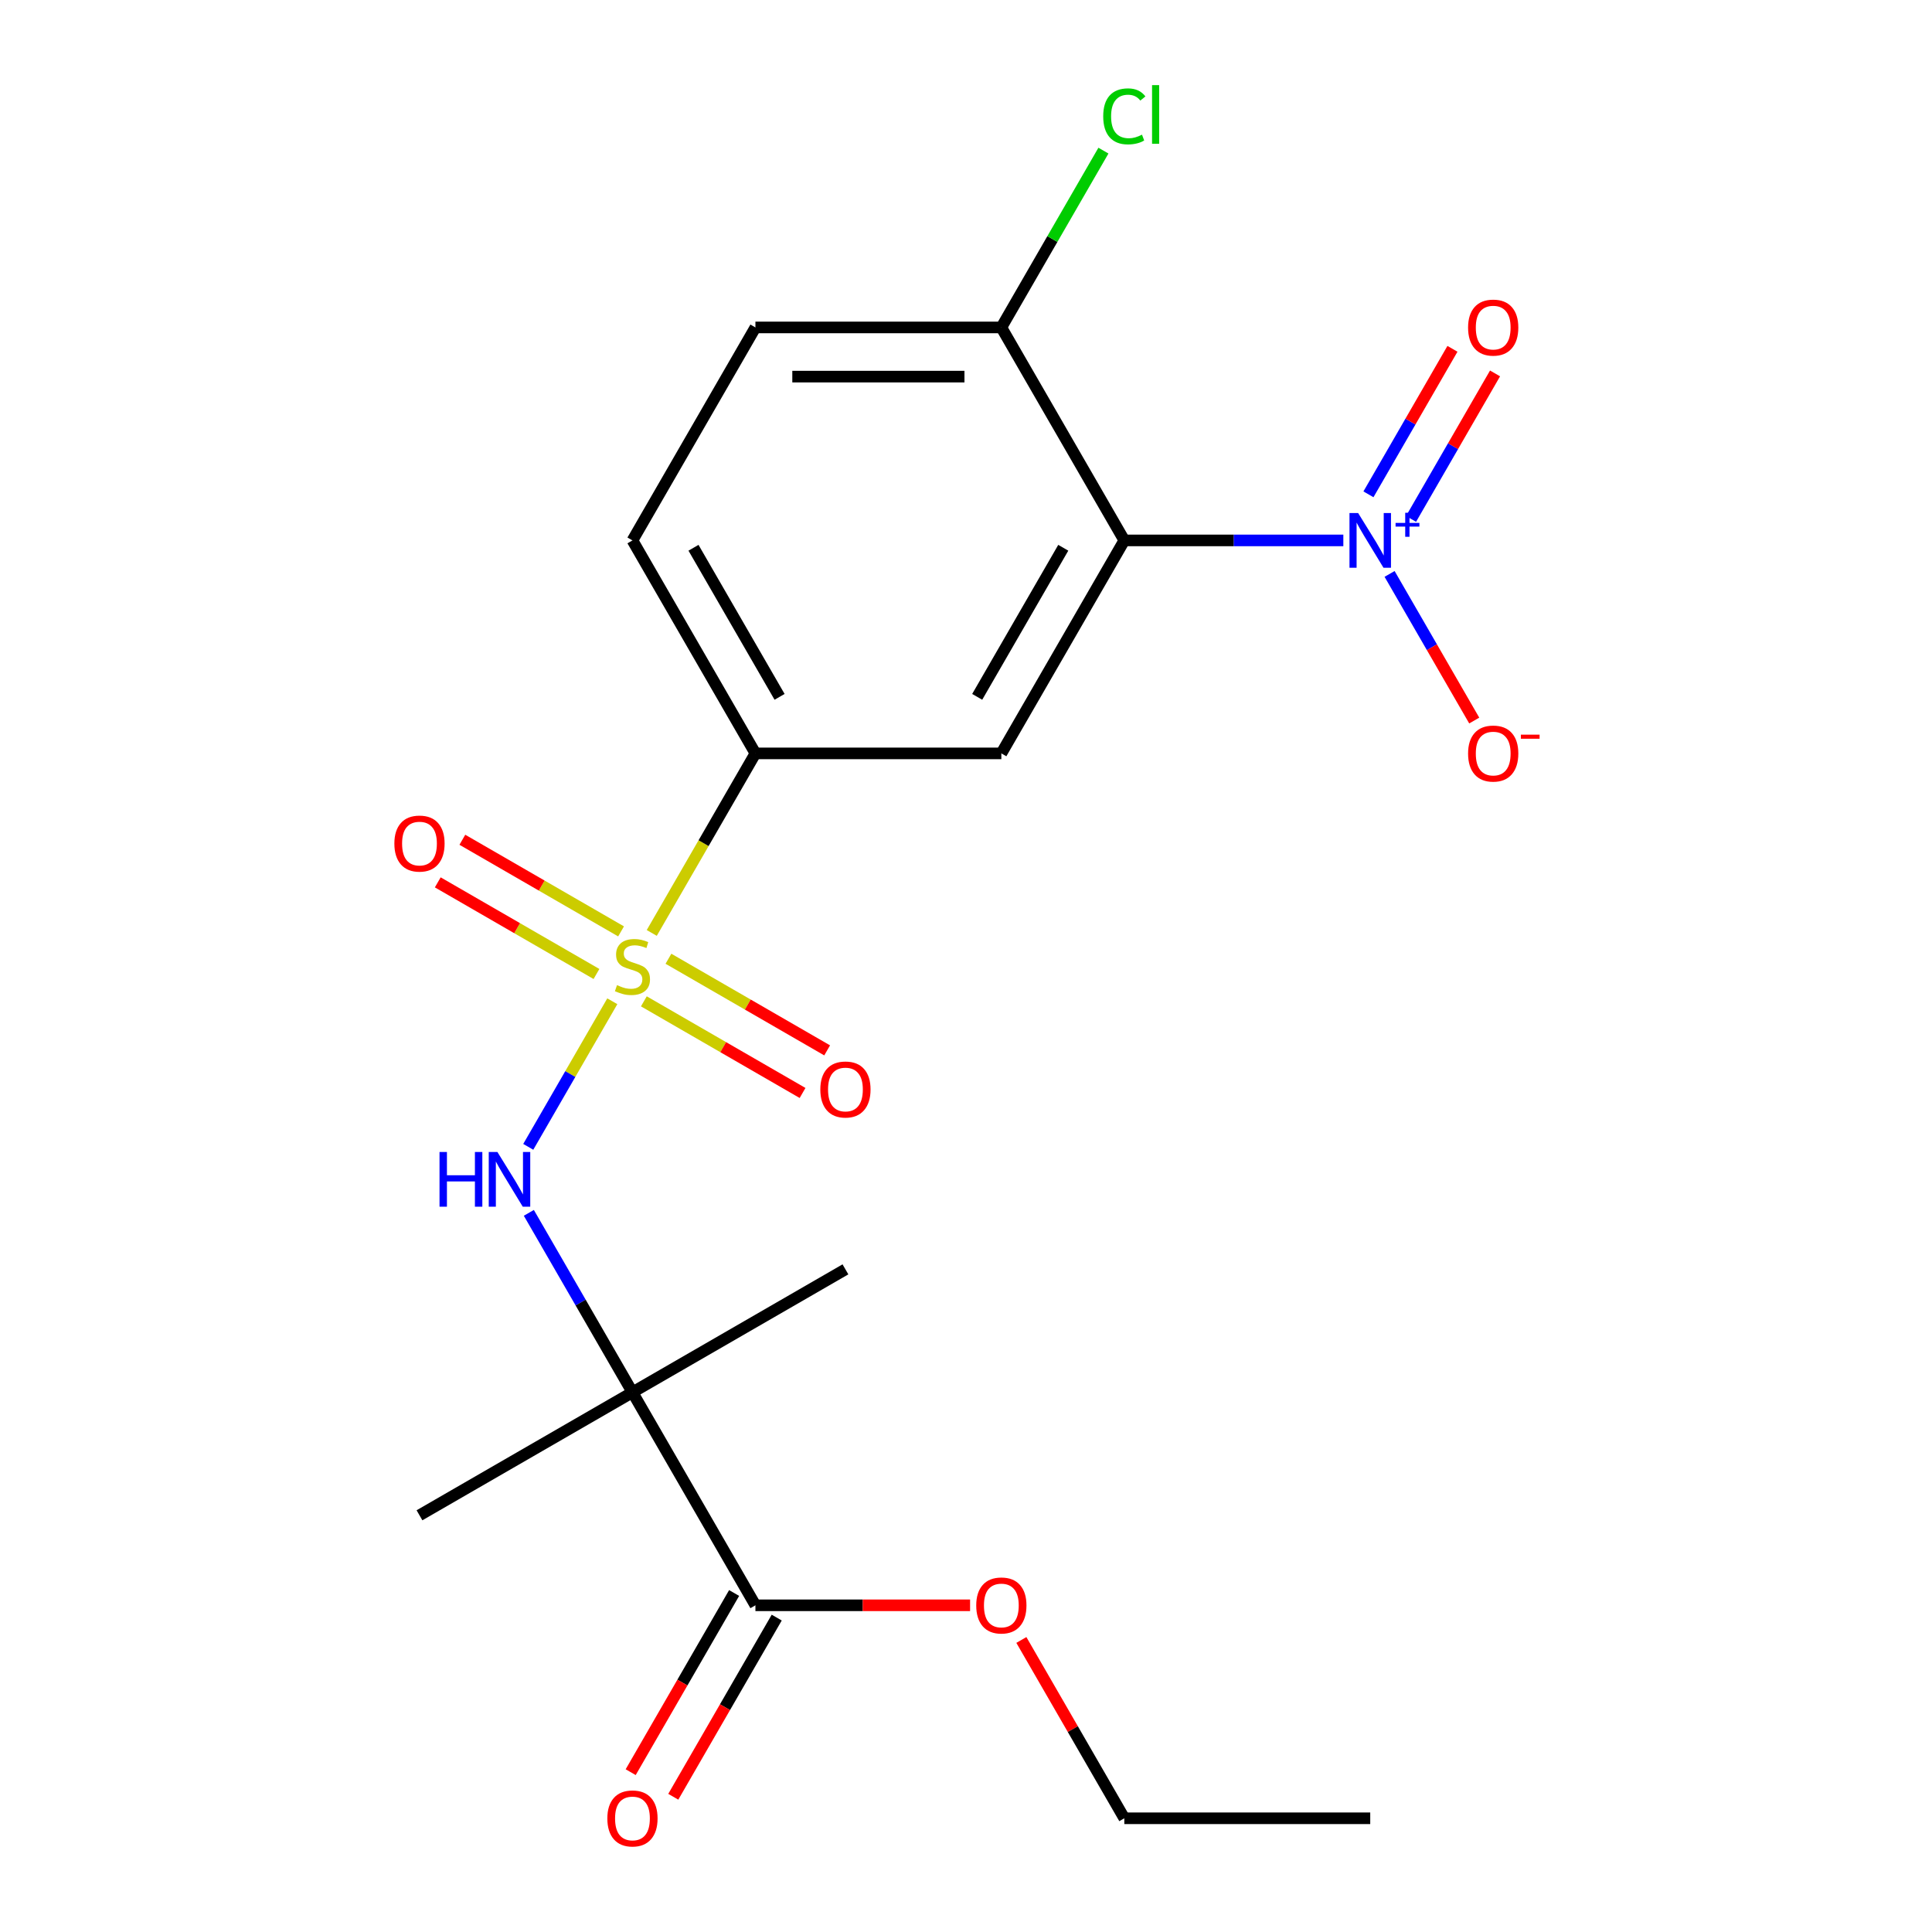 <?xml version='1.0' encoding='iso-8859-1'?>
<svg version='1.1' baseProfile='full'
              xmlns='http://www.w3.org/2000/svg'
                      xmlns:rdkit='http://www.rdkit.org/xml'
                      xmlns:xlink='http://www.w3.org/1999/xlink'
                  xml:space='preserve'
width='1000px' height='1000px' viewBox='0 0 1000 1000'>
<!-- END OF HEADER -->
<rect style='opacity:1.0;fill:#FFFFFF;stroke:none' width='1000' height='1000' x='0' y='0'> </rect>
<path class='bond-2' d='M 316.932,518.253 L 295.179,555.93' style='fill:none;fill-rule:evenodd;stroke:#CCCC00;stroke-width:6px;stroke-linecap:butt;stroke-linejoin:miter;stroke-opacity:1' />
<path class='bond-2' d='M 295.179,555.93 L 273.426,593.607' style='fill:none;fill-rule:evenodd;stroke:#0000FF;stroke-width:6px;stroke-linecap:butt;stroke-linejoin:miter;stroke-opacity:1' />
<path class='bond-5' d='M 337.349,482.888 L 364.177,436.421' style='fill:none;fill-rule:evenodd;stroke:#CCCC00;stroke-width:6px;stroke-linecap:butt;stroke-linejoin:miter;stroke-opacity:1' />
<path class='bond-5' d='M 364.177,436.421 L 391.005,389.954' style='fill:none;fill-rule:evenodd;stroke:#000000;stroke-width:6px;stroke-linecap:butt;stroke-linejoin:miter;stroke-opacity:1' />
<path class='bond-7' d='M 321.462,482.087 L 280.389,458.374' style='fill:none;fill-rule:evenodd;stroke:#CCCC00;stroke-width:6px;stroke-linecap:butt;stroke-linejoin:miter;stroke-opacity:1' />
<path class='bond-7' d='M 280.389,458.374 L 239.316,434.66' style='fill:none;fill-rule:evenodd;stroke:#FF0000;stroke-width:6px;stroke-linecap:butt;stroke-linejoin:miter;stroke-opacity:1' />
<path class='bond-7' d='M 308.733,504.135 L 267.66,480.421' style='fill:none;fill-rule:evenodd;stroke:#CCCC00;stroke-width:6px;stroke-linecap:butt;stroke-linejoin:miter;stroke-opacity:1' />
<path class='bond-7' d='M 267.66,480.421 L 226.587,456.708' style='fill:none;fill-rule:evenodd;stroke:#FF0000;stroke-width:6px;stroke-linecap:butt;stroke-linejoin:miter;stroke-opacity:1' />
<path class='bond-8' d='M 333.258,518.294 L 374.331,542.008' style='fill:none;fill-rule:evenodd;stroke:#CCCC00;stroke-width:6px;stroke-linecap:butt;stroke-linejoin:miter;stroke-opacity:1' />
<path class='bond-8' d='M 374.331,542.008 L 415.404,565.721' style='fill:none;fill-rule:evenodd;stroke:#FF0000;stroke-width:6px;stroke-linecap:butt;stroke-linejoin:miter;stroke-opacity:1' />
<path class='bond-8' d='M 345.987,496.247 L 387.06,519.96' style='fill:none;fill-rule:evenodd;stroke:#CCCC00;stroke-width:6px;stroke-linecap:butt;stroke-linejoin:miter;stroke-opacity:1' />
<path class='bond-8' d='M 387.06,519.96 L 428.133,543.674' style='fill:none;fill-rule:evenodd;stroke:#FF0000;stroke-width:6px;stroke-linecap:butt;stroke-linejoin:miter;stroke-opacity:1' />
<path class='bond-0' d='M 581.942,279.717 L 518.296,389.954' style='fill:none;fill-rule:evenodd;stroke:#000000;stroke-width:6px;stroke-linecap:butt;stroke-linejoin:miter;stroke-opacity:1' />
<path class='bond-0' d='M 550.347,283.523 L 505.796,360.689' style='fill:none;fill-rule:evenodd;stroke:#000000;stroke-width:6px;stroke-linecap:butt;stroke-linejoin:miter;stroke-opacity:1' />
<path class='bond-1' d='M 581.942,279.717 L 638.626,279.717' style='fill:none;fill-rule:evenodd;stroke:#000000;stroke-width:6px;stroke-linecap:butt;stroke-linejoin:miter;stroke-opacity:1' />
<path class='bond-1' d='M 638.626,279.717 L 695.31,279.717' style='fill:none;fill-rule:evenodd;stroke:#0000FF;stroke-width:6px;stroke-linecap:butt;stroke-linejoin:miter;stroke-opacity:1' />
<path class='bond-21' d='M 581.942,279.717 L 518.296,169.48' style='fill:none;fill-rule:evenodd;stroke:#000000;stroke-width:6px;stroke-linecap:butt;stroke-linejoin:miter;stroke-opacity:1' />
<path class='bond-10' d='M 719.245,297.059 L 741.153,335.005' style='fill:none;fill-rule:evenodd;stroke:#0000FF;stroke-width:6px;stroke-linecap:butt;stroke-linejoin:miter;stroke-opacity:1' />
<path class='bond-10' d='M 741.153,335.005 L 763.062,372.952' style='fill:none;fill-rule:evenodd;stroke:#FF0000;stroke-width:6px;stroke-linecap:butt;stroke-linejoin:miter;stroke-opacity:1' />
<path class='bond-11' d='M 730.355,268.59 L 752.094,230.936' style='fill:none;fill-rule:evenodd;stroke:#0000FF;stroke-width:6px;stroke-linecap:butt;stroke-linejoin:miter;stroke-opacity:1' />
<path class='bond-11' d='M 752.094,230.936 L 773.834,193.281' style='fill:none;fill-rule:evenodd;stroke:#FF0000;stroke-width:6px;stroke-linecap:butt;stroke-linejoin:miter;stroke-opacity:1' />
<path class='bond-11' d='M 708.307,255.861 L 730.047,218.207' style='fill:none;fill-rule:evenodd;stroke:#0000FF;stroke-width:6px;stroke-linecap:butt;stroke-linejoin:miter;stroke-opacity:1' />
<path class='bond-11' d='M 730.047,218.207 L 751.787,180.552' style='fill:none;fill-rule:evenodd;stroke:#FF0000;stroke-width:6px;stroke-linecap:butt;stroke-linejoin:miter;stroke-opacity:1' />
<path class='bond-3' d='M 273.727,627.77 L 300.544,674.217' style='fill:none;fill-rule:evenodd;stroke:#0000FF;stroke-width:6px;stroke-linecap:butt;stroke-linejoin:miter;stroke-opacity:1' />
<path class='bond-3' d='M 300.544,674.217 L 327.36,720.665' style='fill:none;fill-rule:evenodd;stroke:#000000;stroke-width:6px;stroke-linecap:butt;stroke-linejoin:miter;stroke-opacity:1' />
<path class='bond-6' d='M 327.36,720.665 L 391.005,830.902' style='fill:none;fill-rule:evenodd;stroke:#000000;stroke-width:6px;stroke-linecap:butt;stroke-linejoin:miter;stroke-opacity:1' />
<path class='bond-17' d='M 327.36,720.665 L 217.123,784.31' style='fill:none;fill-rule:evenodd;stroke:#000000;stroke-width:6px;stroke-linecap:butt;stroke-linejoin:miter;stroke-opacity:1' />
<path class='bond-18' d='M 327.36,720.665 L 437.597,657.019' style='fill:none;fill-rule:evenodd;stroke:#000000;stroke-width:6px;stroke-linecap:butt;stroke-linejoin:miter;stroke-opacity:1' />
<path class='bond-4' d='M 518.296,389.954 L 391.005,389.954' style='fill:none;fill-rule:evenodd;stroke:#000000;stroke-width:6px;stroke-linecap:butt;stroke-linejoin:miter;stroke-opacity:1' />
<path class='bond-13' d='M 391.005,389.954 L 327.36,279.717' style='fill:none;fill-rule:evenodd;stroke:#000000;stroke-width:6px;stroke-linecap:butt;stroke-linejoin:miter;stroke-opacity:1' />
<path class='bond-13' d='M 403.506,360.689 L 358.954,283.523' style='fill:none;fill-rule:evenodd;stroke:#000000;stroke-width:6px;stroke-linecap:butt;stroke-linejoin:miter;stroke-opacity:1' />
<path class='bond-12' d='M 379.982,824.537 L 353.211,870.905' style='fill:none;fill-rule:evenodd;stroke:#000000;stroke-width:6px;stroke-linecap:butt;stroke-linejoin:miter;stroke-opacity:1' />
<path class='bond-12' d='M 353.211,870.905 L 326.441,917.272' style='fill:none;fill-rule:evenodd;stroke:#FF0000;stroke-width:6px;stroke-linecap:butt;stroke-linejoin:miter;stroke-opacity:1' />
<path class='bond-12' d='M 402.029,837.266 L 375.259,883.634' style='fill:none;fill-rule:evenodd;stroke:#000000;stroke-width:6px;stroke-linecap:butt;stroke-linejoin:miter;stroke-opacity:1' />
<path class='bond-12' d='M 375.259,883.634 L 348.489,930.001' style='fill:none;fill-rule:evenodd;stroke:#FF0000;stroke-width:6px;stroke-linecap:butt;stroke-linejoin:miter;stroke-opacity:1' />
<path class='bond-15' d='M 391.005,830.902 L 446.56,830.902' style='fill:none;fill-rule:evenodd;stroke:#000000;stroke-width:6px;stroke-linecap:butt;stroke-linejoin:miter;stroke-opacity:1' />
<path class='bond-15' d='M 446.56,830.902 L 502.114,830.902' style='fill:none;fill-rule:evenodd;stroke:#FF0000;stroke-width:6px;stroke-linecap:butt;stroke-linejoin:miter;stroke-opacity:1' />
<path class='bond-9' d='M 518.296,169.48 L 391.005,169.48' style='fill:none;fill-rule:evenodd;stroke:#000000;stroke-width:6px;stroke-linecap:butt;stroke-linejoin:miter;stroke-opacity:1' />
<path class='bond-9' d='M 499.203,194.938 L 410.099,194.938' style='fill:none;fill-rule:evenodd;stroke:#000000;stroke-width:6px;stroke-linecap:butt;stroke-linejoin:miter;stroke-opacity:1' />
<path class='bond-16' d='M 518.296,169.48 L 544.714,123.722' style='fill:none;fill-rule:evenodd;stroke:#000000;stroke-width:6px;stroke-linecap:butt;stroke-linejoin:miter;stroke-opacity:1' />
<path class='bond-16' d='M 544.714,123.722 L 571.132,77.965' style='fill:none;fill-rule:evenodd;stroke:#00CC00;stroke-width:6px;stroke-linecap:butt;stroke-linejoin:miter;stroke-opacity:1' />
<path class='bond-14' d='M 327.36,279.717 L 391.005,169.48' style='fill:none;fill-rule:evenodd;stroke:#000000;stroke-width:6px;stroke-linecap:butt;stroke-linejoin:miter;stroke-opacity:1' />
<path class='bond-19' d='M 528.655,848.844 L 555.298,894.992' style='fill:none;fill-rule:evenodd;stroke:#FF0000;stroke-width:6px;stroke-linecap:butt;stroke-linejoin:miter;stroke-opacity:1' />
<path class='bond-19' d='M 555.298,894.992 L 581.942,941.139' style='fill:none;fill-rule:evenodd;stroke:#000000;stroke-width:6px;stroke-linecap:butt;stroke-linejoin:miter;stroke-opacity:1' />
<path class='bond-20' d='M 581.942,941.139 L 709.232,941.139' style='fill:none;fill-rule:evenodd;stroke:#000000;stroke-width:6px;stroke-linecap:butt;stroke-linejoin:miter;stroke-opacity:1' />
<path  class='atom-0' d='M 319.36 509.911
Q 319.68 510.031, 321 510.591
Q 322.32 511.151, 323.76 511.511
Q 325.24 511.831, 326.68 511.831
Q 329.36 511.831, 330.92 510.551
Q 332.48 509.231, 332.48 506.951
Q 332.48 505.391, 331.68 504.431
Q 330.92 503.471, 329.72 502.951
Q 328.52 502.431, 326.52 501.831
Q 324 501.071, 322.48 500.351
Q 321 499.631, 319.92 498.111
Q 318.88 496.591, 318.88 494.031
Q 318.88 490.471, 321.28 488.271
Q 323.72 486.071, 328.52 486.071
Q 331.8 486.071, 335.52 487.631
L 334.6 490.711
Q 331.2 489.311, 328.64 489.311
Q 325.88 489.311, 324.36 490.471
Q 322.84 491.591, 322.88 493.551
Q 322.88 495.071, 323.64 495.991
Q 324.44 496.911, 325.56 497.431
Q 326.72 497.951, 328.64 498.551
Q 331.2 499.351, 332.72 500.151
Q 334.24 500.951, 335.32 502.591
Q 336.44 504.191, 336.44 506.951
Q 336.44 510.871, 333.8 512.991
Q 331.2 515.071, 326.84 515.071
Q 324.32 515.071, 322.4 514.511
Q 320.52 513.991, 318.28 513.071
L 319.36 509.911
' fill='#CCCC00'/>
<path  class='atom-2' d='M 702.972 265.557
L 712.252 280.557
Q 713.172 282.037, 714.652 284.717
Q 716.132 287.397, 716.212 287.557
L 716.212 265.557
L 719.972 265.557
L 719.972 293.877
L 716.092 293.877
L 706.132 277.477
Q 704.972 275.557, 703.732 273.357
Q 702.532 271.157, 702.172 270.477
L 702.172 293.877
L 698.492 293.877
L 698.492 265.557
L 702.972 265.557
' fill='#0000FF'/>
<path  class='atom-2' d='M 722.348 270.661
L 727.338 270.661
L 727.338 265.408
L 729.556 265.408
L 729.556 270.661
L 734.677 270.661
L 734.677 272.562
L 729.556 272.562
L 729.556 277.842
L 727.338 277.842
L 727.338 272.562
L 722.348 272.562
L 722.348 270.661
' fill='#0000FF'/>
<path  class='atom-3' d='M 227.495 596.268
L 231.335 596.268
L 231.335 608.308
L 245.815 608.308
L 245.815 596.268
L 249.655 596.268
L 249.655 624.588
L 245.815 624.588
L 245.815 611.508
L 231.335 611.508
L 231.335 624.588
L 227.495 624.588
L 227.495 596.268
' fill='#0000FF'/>
<path  class='atom-3' d='M 257.455 596.268
L 266.735 611.268
Q 267.655 612.748, 269.135 615.428
Q 270.615 618.108, 270.695 618.268
L 270.695 596.268
L 274.455 596.268
L 274.455 624.588
L 270.575 624.588
L 260.615 608.188
Q 259.455 606.268, 258.215 604.068
Q 257.015 601.868, 256.655 601.188
L 256.655 624.588
L 252.975 624.588
L 252.975 596.268
L 257.455 596.268
' fill='#0000FF'/>
<path  class='atom-8' d='M 204.123 436.625
Q 204.123 429.825, 207.483 426.025
Q 210.843 422.225, 217.123 422.225
Q 223.403 422.225, 226.763 426.025
Q 230.123 429.825, 230.123 436.625
Q 230.123 443.505, 226.723 447.425
Q 223.323 451.305, 217.123 451.305
Q 210.883 451.305, 207.483 447.425
Q 204.123 443.545, 204.123 436.625
M 217.123 448.105
Q 221.443 448.105, 223.763 445.225
Q 226.123 442.305, 226.123 436.625
Q 226.123 431.065, 223.763 428.265
Q 221.443 425.425, 217.123 425.425
Q 212.803 425.425, 210.443 428.225
Q 208.123 431.025, 208.123 436.625
Q 208.123 442.345, 210.443 445.225
Q 212.803 448.105, 217.123 448.105
' fill='#FF0000'/>
<path  class='atom-9' d='M 424.597 563.916
Q 424.597 557.116, 427.957 553.316
Q 431.317 549.516, 437.597 549.516
Q 443.877 549.516, 447.237 553.316
Q 450.597 557.116, 450.597 563.916
Q 450.597 570.796, 447.197 574.716
Q 443.797 578.596, 437.597 578.596
Q 431.357 578.596, 427.957 574.716
Q 424.597 570.836, 424.597 563.916
M 437.597 575.396
Q 441.917 575.396, 444.237 572.516
Q 446.597 569.596, 446.597 563.916
Q 446.597 558.356, 444.237 555.556
Q 441.917 552.716, 437.597 552.716
Q 433.277 552.716, 430.917 555.516
Q 428.597 558.316, 428.597 563.916
Q 428.597 569.636, 430.917 572.516
Q 433.277 575.396, 437.597 575.396
' fill='#FF0000'/>
<path  class='atom-11' d='M 759.878 390.034
Q 759.878 383.234, 763.238 379.434
Q 766.598 375.634, 772.878 375.634
Q 779.158 375.634, 782.518 379.434
Q 785.878 383.234, 785.878 390.034
Q 785.878 396.914, 782.478 400.834
Q 779.078 404.714, 772.878 404.714
Q 766.638 404.714, 763.238 400.834
Q 759.878 396.954, 759.878 390.034
M 772.878 401.514
Q 777.198 401.514, 779.518 398.634
Q 781.878 395.714, 781.878 390.034
Q 781.878 384.474, 779.518 381.674
Q 777.198 378.834, 772.878 378.834
Q 768.558 378.834, 766.198 381.634
Q 763.878 384.434, 763.878 390.034
Q 763.878 395.754, 766.198 398.634
Q 768.558 401.514, 772.878 401.514
' fill='#FF0000'/>
<path  class='atom-11' d='M 787.198 380.256
L 796.887 380.256
L 796.887 382.368
L 787.198 382.368
L 787.198 380.256
' fill='#FF0000'/>
<path  class='atom-12' d='M 759.878 169.56
Q 759.878 162.76, 763.238 158.96
Q 766.598 155.16, 772.878 155.16
Q 779.158 155.16, 782.518 158.96
Q 785.878 162.76, 785.878 169.56
Q 785.878 176.44, 782.478 180.36
Q 779.078 184.24, 772.878 184.24
Q 766.638 184.24, 763.238 180.36
Q 759.878 176.48, 759.878 169.56
M 772.878 181.04
Q 777.198 181.04, 779.518 178.16
Q 781.878 175.24, 781.878 169.56
Q 781.878 164, 779.518 161.2
Q 777.198 158.36, 772.878 158.36
Q 768.558 158.36, 766.198 161.16
Q 763.878 163.96, 763.878 169.56
Q 763.878 175.28, 766.198 178.16
Q 768.558 181.04, 772.878 181.04
' fill='#FF0000'/>
<path  class='atom-13' d='M 314.36 941.219
Q 314.36 934.419, 317.72 930.619
Q 321.08 926.819, 327.36 926.819
Q 333.64 926.819, 337 930.619
Q 340.36 934.419, 340.36 941.219
Q 340.36 948.099, 336.96 952.019
Q 333.56 955.899, 327.36 955.899
Q 321.12 955.899, 317.72 952.019
Q 314.36 948.139, 314.36 941.219
M 327.36 952.699
Q 331.68 952.699, 334 949.819
Q 336.36 946.899, 336.36 941.219
Q 336.36 935.659, 334 932.859
Q 331.68 930.019, 327.36 930.019
Q 323.04 930.019, 320.68 932.819
Q 318.36 935.619, 318.36 941.219
Q 318.36 946.939, 320.68 949.819
Q 323.04 952.699, 327.36 952.699
' fill='#FF0000'/>
<path  class='atom-16' d='M 505.296 830.982
Q 505.296 824.182, 508.656 820.382
Q 512.016 816.582, 518.296 816.582
Q 524.576 816.582, 527.936 820.382
Q 531.296 824.182, 531.296 830.982
Q 531.296 837.862, 527.896 841.782
Q 524.496 845.662, 518.296 845.662
Q 512.056 845.662, 508.656 841.782
Q 505.296 837.902, 505.296 830.982
M 518.296 842.462
Q 522.616 842.462, 524.936 839.582
Q 527.296 836.662, 527.296 830.982
Q 527.296 825.422, 524.936 822.622
Q 522.616 819.782, 518.296 819.782
Q 513.976 819.782, 511.616 822.582
Q 509.296 825.382, 509.296 830.982
Q 509.296 836.702, 511.616 839.582
Q 513.976 842.462, 518.296 842.462
' fill='#FF0000'/>
<path  class='atom-17' d='M 571.022 60.222
Q 571.022 53.182, 574.302 49.502
Q 577.622 45.782, 583.902 45.782
Q 589.742 45.782, 592.862 49.903
L 590.222 52.062
Q 587.942 49.062, 583.902 49.062
Q 579.622 49.062, 577.342 51.943
Q 575.102 54.782, 575.102 60.222
Q 575.102 65.823, 577.422 68.703
Q 579.782 71.582, 584.342 71.582
Q 587.462 71.582, 591.102 69.703
L 592.222 72.703
Q 590.742 73.662, 588.502 74.222
Q 586.262 74.782, 583.782 74.782
Q 577.622 74.782, 574.302 71.022
Q 571.022 67.263, 571.022 60.222
' fill='#00CC00'/>
<path  class='atom-17' d='M 596.302 44.062
L 599.982 44.062
L 599.982 74.422
L 596.302 74.422
L 596.302 44.062
' fill='#00CC00'/>
</svg>

